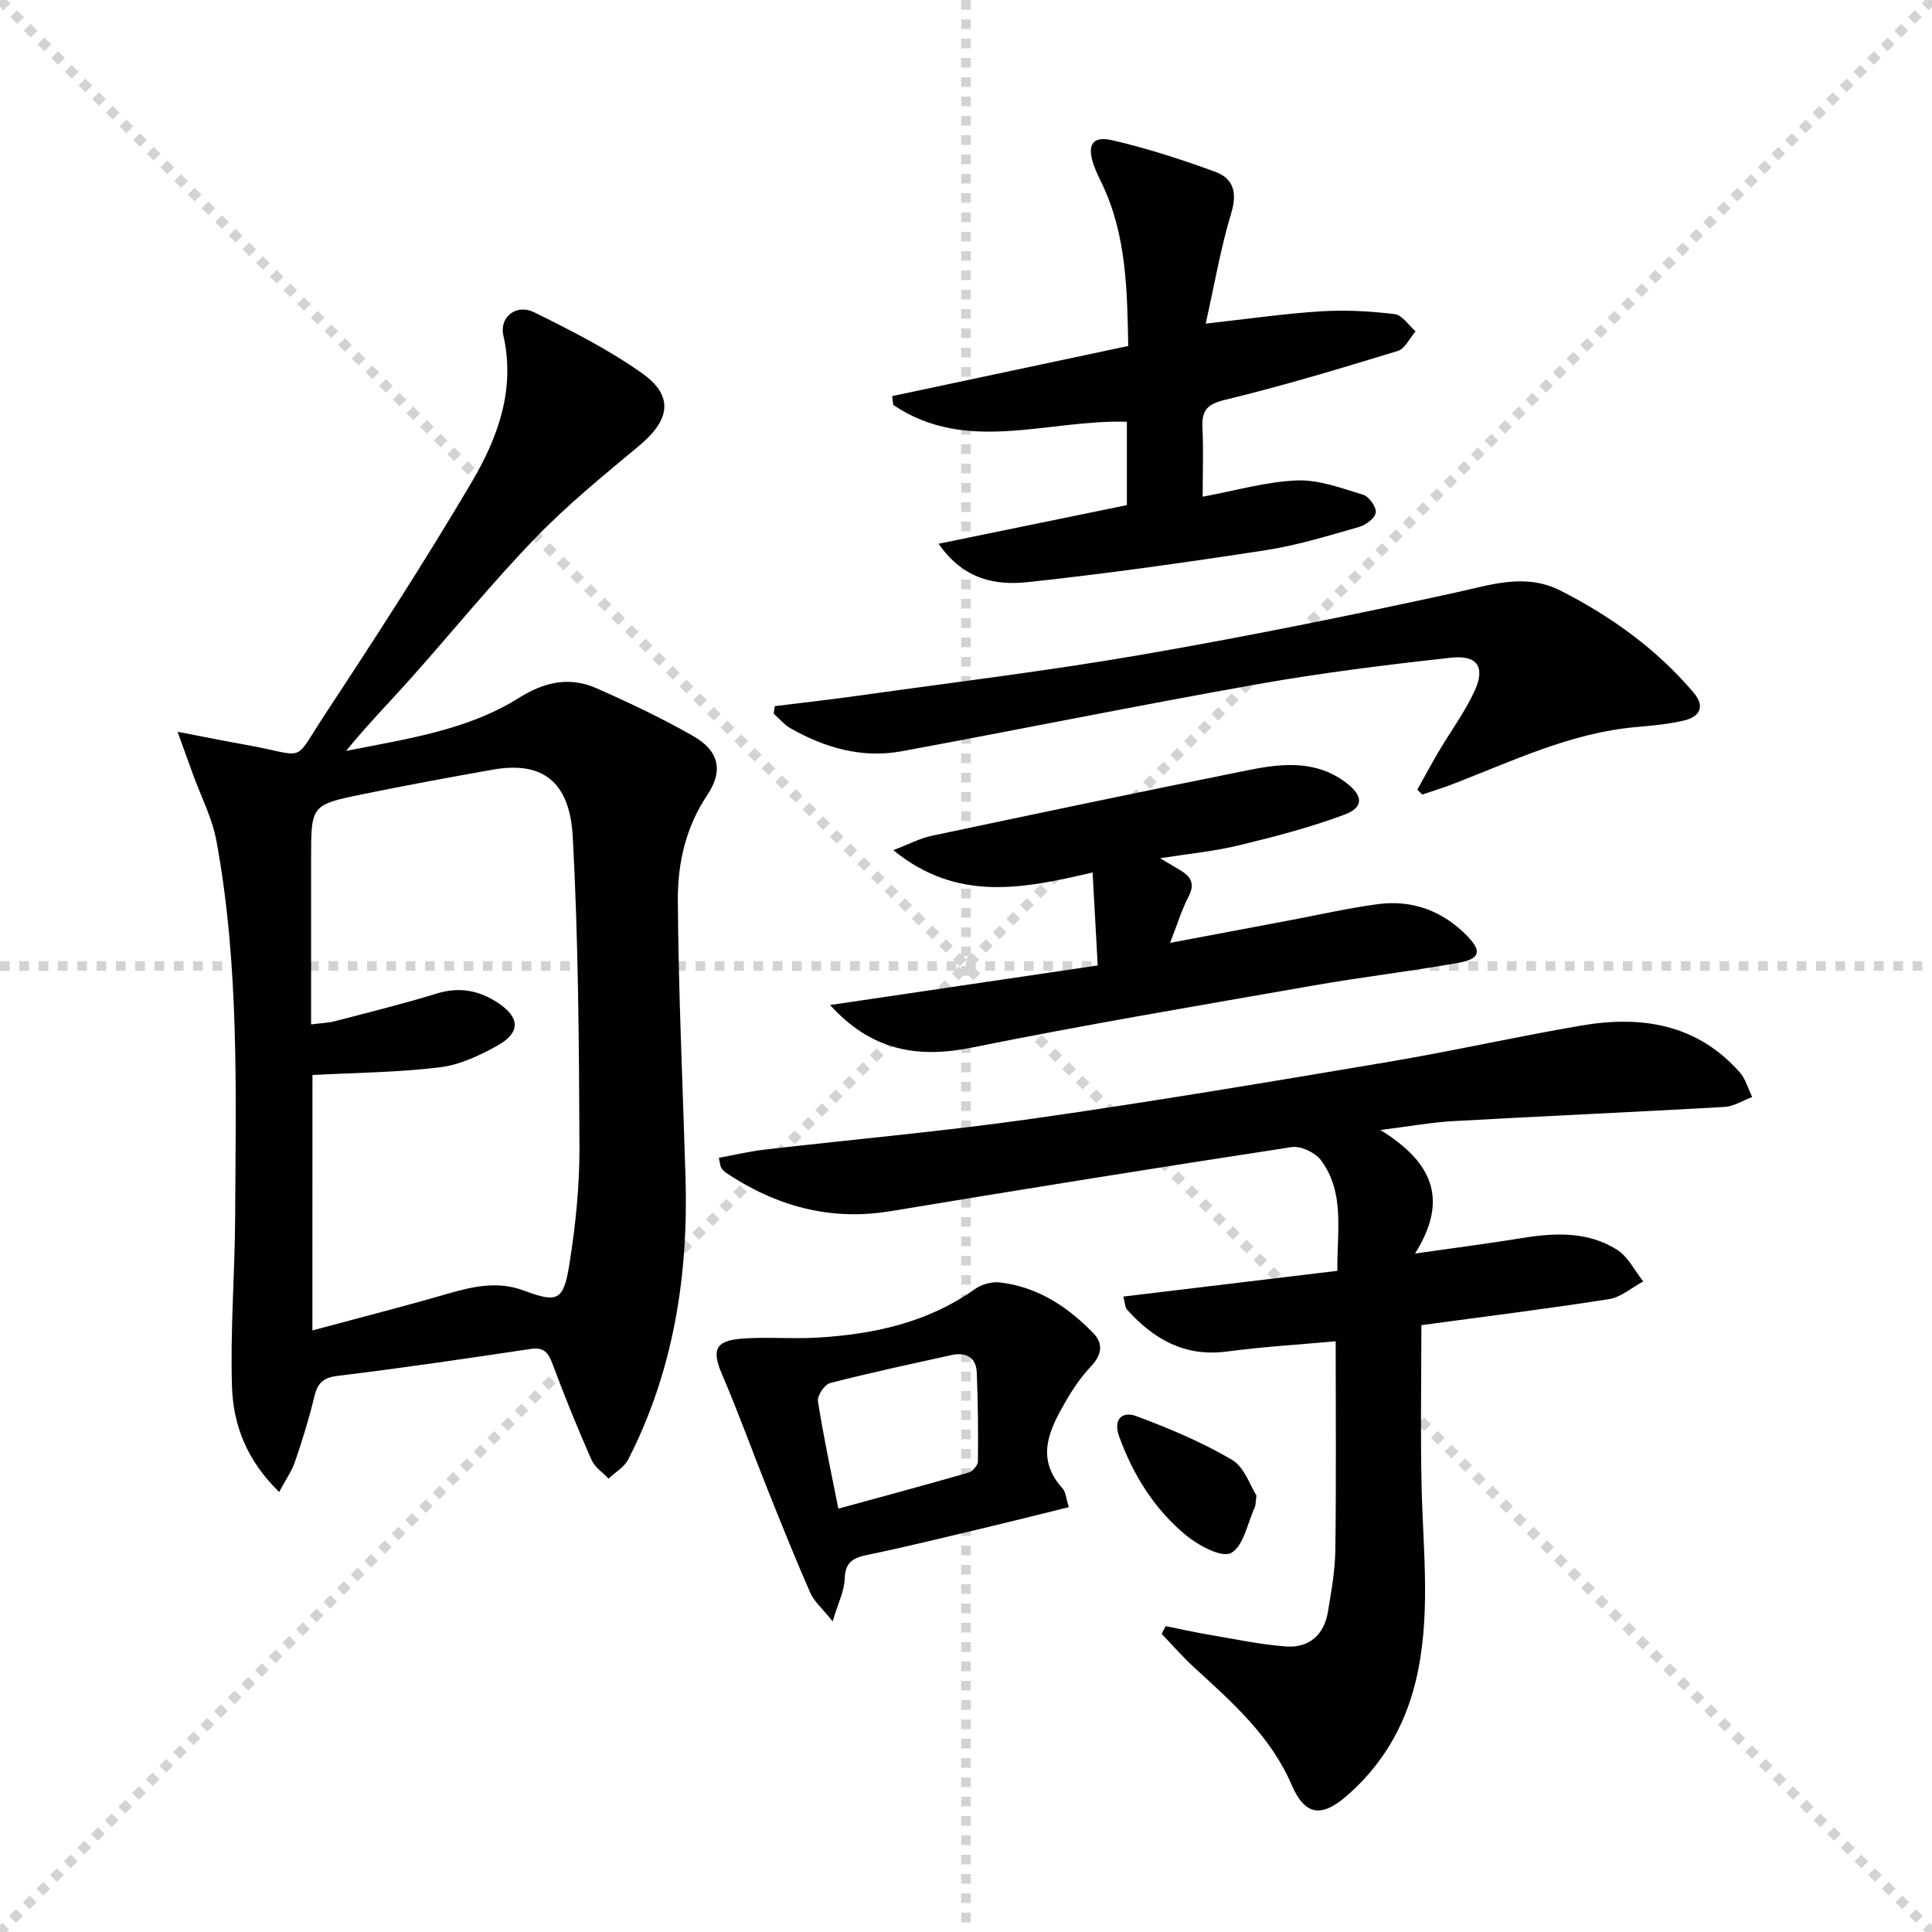 <svg enable-background="new 0 0 400 400" viewBox="0 0 400 400" xmlns="http://www.w3.org/2000/svg"><g stroke="lightgray" stroke-dasharray="1,1" stroke-width="1" transform="scale(2, 2)"><line x1="0" y1="0" x2="200" y2="200"></line><line x1="200" y1="0" x2="0" y2="200"></line><line x1="100" y1="0" x2="100" y2="200"></line><line x1="0" y1="100" x2="200" y2="100"></line></g><g fill="#010103"><path d="m57.8 308.9c-6.83-6.64-9.53-14.04-9.77-21.87-.37-11.58.59-23.2.65-34.81.14-26.11.89-52.28-3.87-78.13-.89-4.8-3.26-9.33-4.94-13.99-.87-2.41-1.74-4.82-3.11-8.6 5.65 1.09 9.92 1.96 14.21 2.72 12.82 2.28 9.45 4.11 16.29-6.27 10.42-15.82 20.73-31.75 30.36-48.06 5.42-9.19 9.15-19.2 6.59-30.48-.86-3.78 2.72-6.56 6.34-4.77 7.69 3.79 15.43 7.71 22.39 12.64 6.62 4.69 5.81 9.65-.57 14.97-7.4 6.17-14.92 12.29-21.59 19.2-9.01 9.33-17.2 19.45-25.85 29.13-4.4 4.93-9.03 9.66-13.29 14.9 12.39-2.5 24.96-4.19 35.81-11 5.24-3.29 10.45-4.45 16.01-2 6.82 3.01 13.6 6.22 20.06 9.91 5.35 3.06 6.29 7.18 2.91 12.22-4.48 6.67-6.14 14.19-6.09 21.77.12 19.12 1.02 38.24 1.59 57.36.61 20.4-2.48 40.08-11.87 58.44-.82 1.59-2.69 2.64-4.07 3.95-1.2-1.28-2.87-2.37-3.53-3.89-2.87-6.52-5.57-13.13-8.05-19.81-.89-2.38-1.78-3.56-4.58-3.14-13.29 1.99-26.6 3.95-39.94 5.57-3.11.38-4.18 1.59-4.84 4.39-1.07 4.51-2.46 8.95-3.96 13.33-.66 1.98-1.91 3.72-3.29 6.32zm6.88-33.45c9.99-2.69 19.12-5.02 28.17-7.64 5.2-1.5 10.24-2.61 15.59-.62 6.98 2.6 8.23 2.16 9.44-5.42 1.28-8 2.12-16.17 2.09-24.27-.09-21.43-.23-42.89-1.39-64.28-.63-11.61-6.48-15.66-16.56-13.87-8.99 1.59-17.97 3.25-26.91 5.08-10.72 2.2-10.7 2.29-10.7 13.33v34.33c2.04-.26 3.52-.3 4.92-.66 7.06-1.84 14.16-3.6 21.14-5.74 4.72-1.45 8.83-.61 12.75 2.02 4.41 2.96 4.56 6.07-.13 8.71-3.7 2.08-7.85 4.04-11.98 4.55-8.65 1.06-17.42 1.12-26.42 1.6-.01 16.91-.01 34.32-.01 52.88z"/><path d="m148.83 239.71c3.26-.59 6.29-1.32 9.35-1.68 18.63-2.16 37.34-3.81 55.9-6.46 24.47-3.48 48.85-7.59 73.23-11.69 13.4-2.26 26.68-5.26 40.07-7.55 12.41-2.12 23.94-.36 32.82 9.69 1.22 1.38 1.73 3.39 2.57 5.11-1.91.71-3.79 1.94-5.73 2.05-18.74 1.07-37.48 1.89-56.22 2.94-4.44.25-8.84 1.06-15.03 1.83 10.49 6.48 14.39 14.11 7.18 25.58 8.4-1.2 15.22-2.07 22.01-3.18 6.87-1.13 13.72-1.45 19.81 2.39 2.28 1.44 3.64 4.33 5.43 6.56-2.36 1.27-4.6 3.28-7.1 3.67-12.77 2.01-25.61 3.59-38.84 5.39 0 11.38-.21 22.48.05 33.57.32 13.44 1.99 26.91-1.24 40.22-2.3 9.48-7.09 17.53-14.52 23.88-5.12 4.38-8.49 3.69-11.14-2.47-4.36-10.15-12.36-17.16-20.22-24.36-2.36-2.16-4.47-4.6-6.7-6.92.28-.54.55-1.07.83-1.61 3.08.62 6.15 1.31 9.25 1.83 5.21.88 10.41 2 15.66 2.38 4.78.35 7.88-2.39 8.68-7.16.71-4.25 1.48-8.55 1.54-12.84.19-14.12.07-28.25.07-43.19-7.49.69-15.05 1.14-22.54 2.13-8.7 1.15-15.14-2.54-20.64-8.66-.47-.52-.45-1.49-.78-2.72 14.86-1.79 29.41-3.53 44.31-5.33-.09-8.39 1.58-16.21-3.4-22.89-1.19-1.59-4.16-3.02-6.04-2.73-27.72 4.23-55.41 8.69-83.07 13.27-12.54 2.08-23.7-1.04-34.06-7.94-.4-.27-.74-.68-1.01-1.08-.18-.25-.17-.62-.48-2.03z"/><path d="m249 102.84c6.82-1.26 13.13-3.12 19.51-3.37 4.54-.18 9.23 1.6 13.71 2.96 1.21.37 2.76 2.52 2.62 3.67s-2.04 2.6-3.43 2.99c-6.37 1.81-12.76 3.8-19.28 4.81-16.39 2.52-32.82 4.85-49.3 6.62-6.55.7-13.25-.39-18.51-7.94 13.51-2.77 26.15-5.36 38.99-8 0-5.87 0-11.46 0-17.26-16.36-.51-33.16 6.8-48.37-3.48-.08-.61-.16-1.22-.23-1.83 16.16-3.43 32.32-6.86 48.88-10.38-.22-11.56-.37-22.8-5.31-33.33-.64-1.35-1.33-2.69-1.82-4.1-1.47-4.22-.33-6.13 3.92-5.14 7.21 1.68 14.32 3.97 21.27 6.53 3.71 1.37 4.55 4.29 3.27 8.51-2.18 7.2-3.45 14.68-5.29 22.9 8.76-.97 16.26-2.07 23.79-2.54 5.08-.32 10.25-.04 15.32.57 1.57.19 2.9 2.32 4.34 3.57-1.22 1.4-2.18 3.6-3.69 4.06-11.88 3.63-23.78 7.23-35.84 10.14-3.89.94-4.77 2.39-4.59 5.92.22 4.62.04 9.27.04 14.12z"/><path d="m242.25 195.21c8.81-1.66 16.58-3.13 24.36-4.59 6.2-1.16 12.36-2.58 18.6-3.42 7.2-.97 13.49 1.39 18.58 6.6 3.02 3.1 2.65 4.73-1.74 5.52-9.96 1.78-20.03 2.95-30 4.7-23.67 4.15-47.39 8.13-70.94 12.89-11.46 2.32-20.9.4-29.25-8.83 18.64-2.75 36.75-5.43 55.41-8.19-.36-6.55-.69-12.59-1.06-19.25-14.44 3.36-28.01 6.18-41.26-4.62 3.22-1.23 5.48-2.45 7.88-2.96 21.91-4.64 43.82-9.25 65.78-13.64 6.89-1.38 13.92-2.08 20.12 2.66 3.49 2.67 3.69 5.06-.37 6.58-7.09 2.66-14.49 4.57-21.87 6.36-5.06 1.23-10.31 1.72-16.3 2.67 1.93 1.15 3.15 1.86 4.35 2.59 2.17 1.32 2.84 2.86 1.52 5.39-1.42 2.72-2.31 5.72-3.81 9.54z"/><path d="m160.42 146.2c5.82-.72 11.65-1.37 17.46-2.19 19.39-2.73 38.84-5.07 58.13-8.4 21.89-3.78 43.68-8.19 65.37-12.93 7.4-1.62 14.45-4.1 21.76-.37 10.47 5.33 19.87 12.09 27.51 21.1 2.49 2.94 1.21 5.03-2.09 5.79-3.21.74-6.54 1.04-9.84 1.33-13.49 1.19-25.52 7.02-37.89 11.79-2.09.81-4.24 1.46-6.36 2.18-.35-.33-.69-.66-1.04-.99 1.47-2.63 2.89-5.29 4.42-7.89 2.45-4.14 5.35-8.07 7.38-12.41 2.36-5.05.72-7.64-4.8-7.04-13.35 1.47-26.71 3.12-39.93 5.46-24.66 4.37-49.2 9.37-73.83 13.91-8.15 1.5-15.81-.68-22.93-4.71-1.34-.76-2.38-2.04-3.56-3.07.08-.51.16-1.03.24-1.56z"/><path d="m221.29 312.04c-5.49 1.35-10.71 2.68-15.96 3.93-8.55 2.03-17.09 4.16-25.69 5.94-3.04.63-4.66 1.5-4.75 4.98-.06 2.47-1.34 4.9-2.5 8.79-2.18-2.72-3.85-4.12-4.63-5.9-3.12-7.12-6.02-14.34-8.9-21.56-3.14-7.85-5.99-15.81-9.33-23.57-2.19-5.08-1.55-7.06 4.06-7.5 5.1-.4 10.26.09 15.37-.2 11.75-.66 23-3.05 32.88-10.06 1.38-.98 3.49-1.57 5.15-1.38 7.76.9 13.99 4.97 19.31 10.44 2.22 2.27 1.81 4.58-.44 6.96-2.02 2.14-3.74 4.66-5.21 7.22-3.37 5.84-6.37 11.78-.64 18.05.67.77.72 2.13 1.28 3.86zm-47.72.31c9.44-2.59 18.21-4.94 26.93-7.46.84-.24 1.96-1.51 1.97-2.31.07-6.13.01-12.27-.24-18.4-.13-3.18-2.26-4.27-5.21-3.63-8.41 1.85-16.83 3.65-25.16 5.8-1.14.29-2.69 2.61-2.51 3.76 1.13 7.31 2.7 14.55 4.22 22.24z"/><path d="m260.14 309.64c-.22 1.71-.19 2.07-.32 2.36-1.55 3.34-2.33 8.09-4.94 9.53-1.92 1.06-6.78-1.56-9.37-3.7-6.5-5.39-10.91-12.44-13.8-20.42-1.31-3.61.67-5.29 3.54-4.22 6.79 2.53 13.57 5.37 19.79 9.03 2.62 1.53 3.83 5.46 5.1 7.42z"/></g></svg>